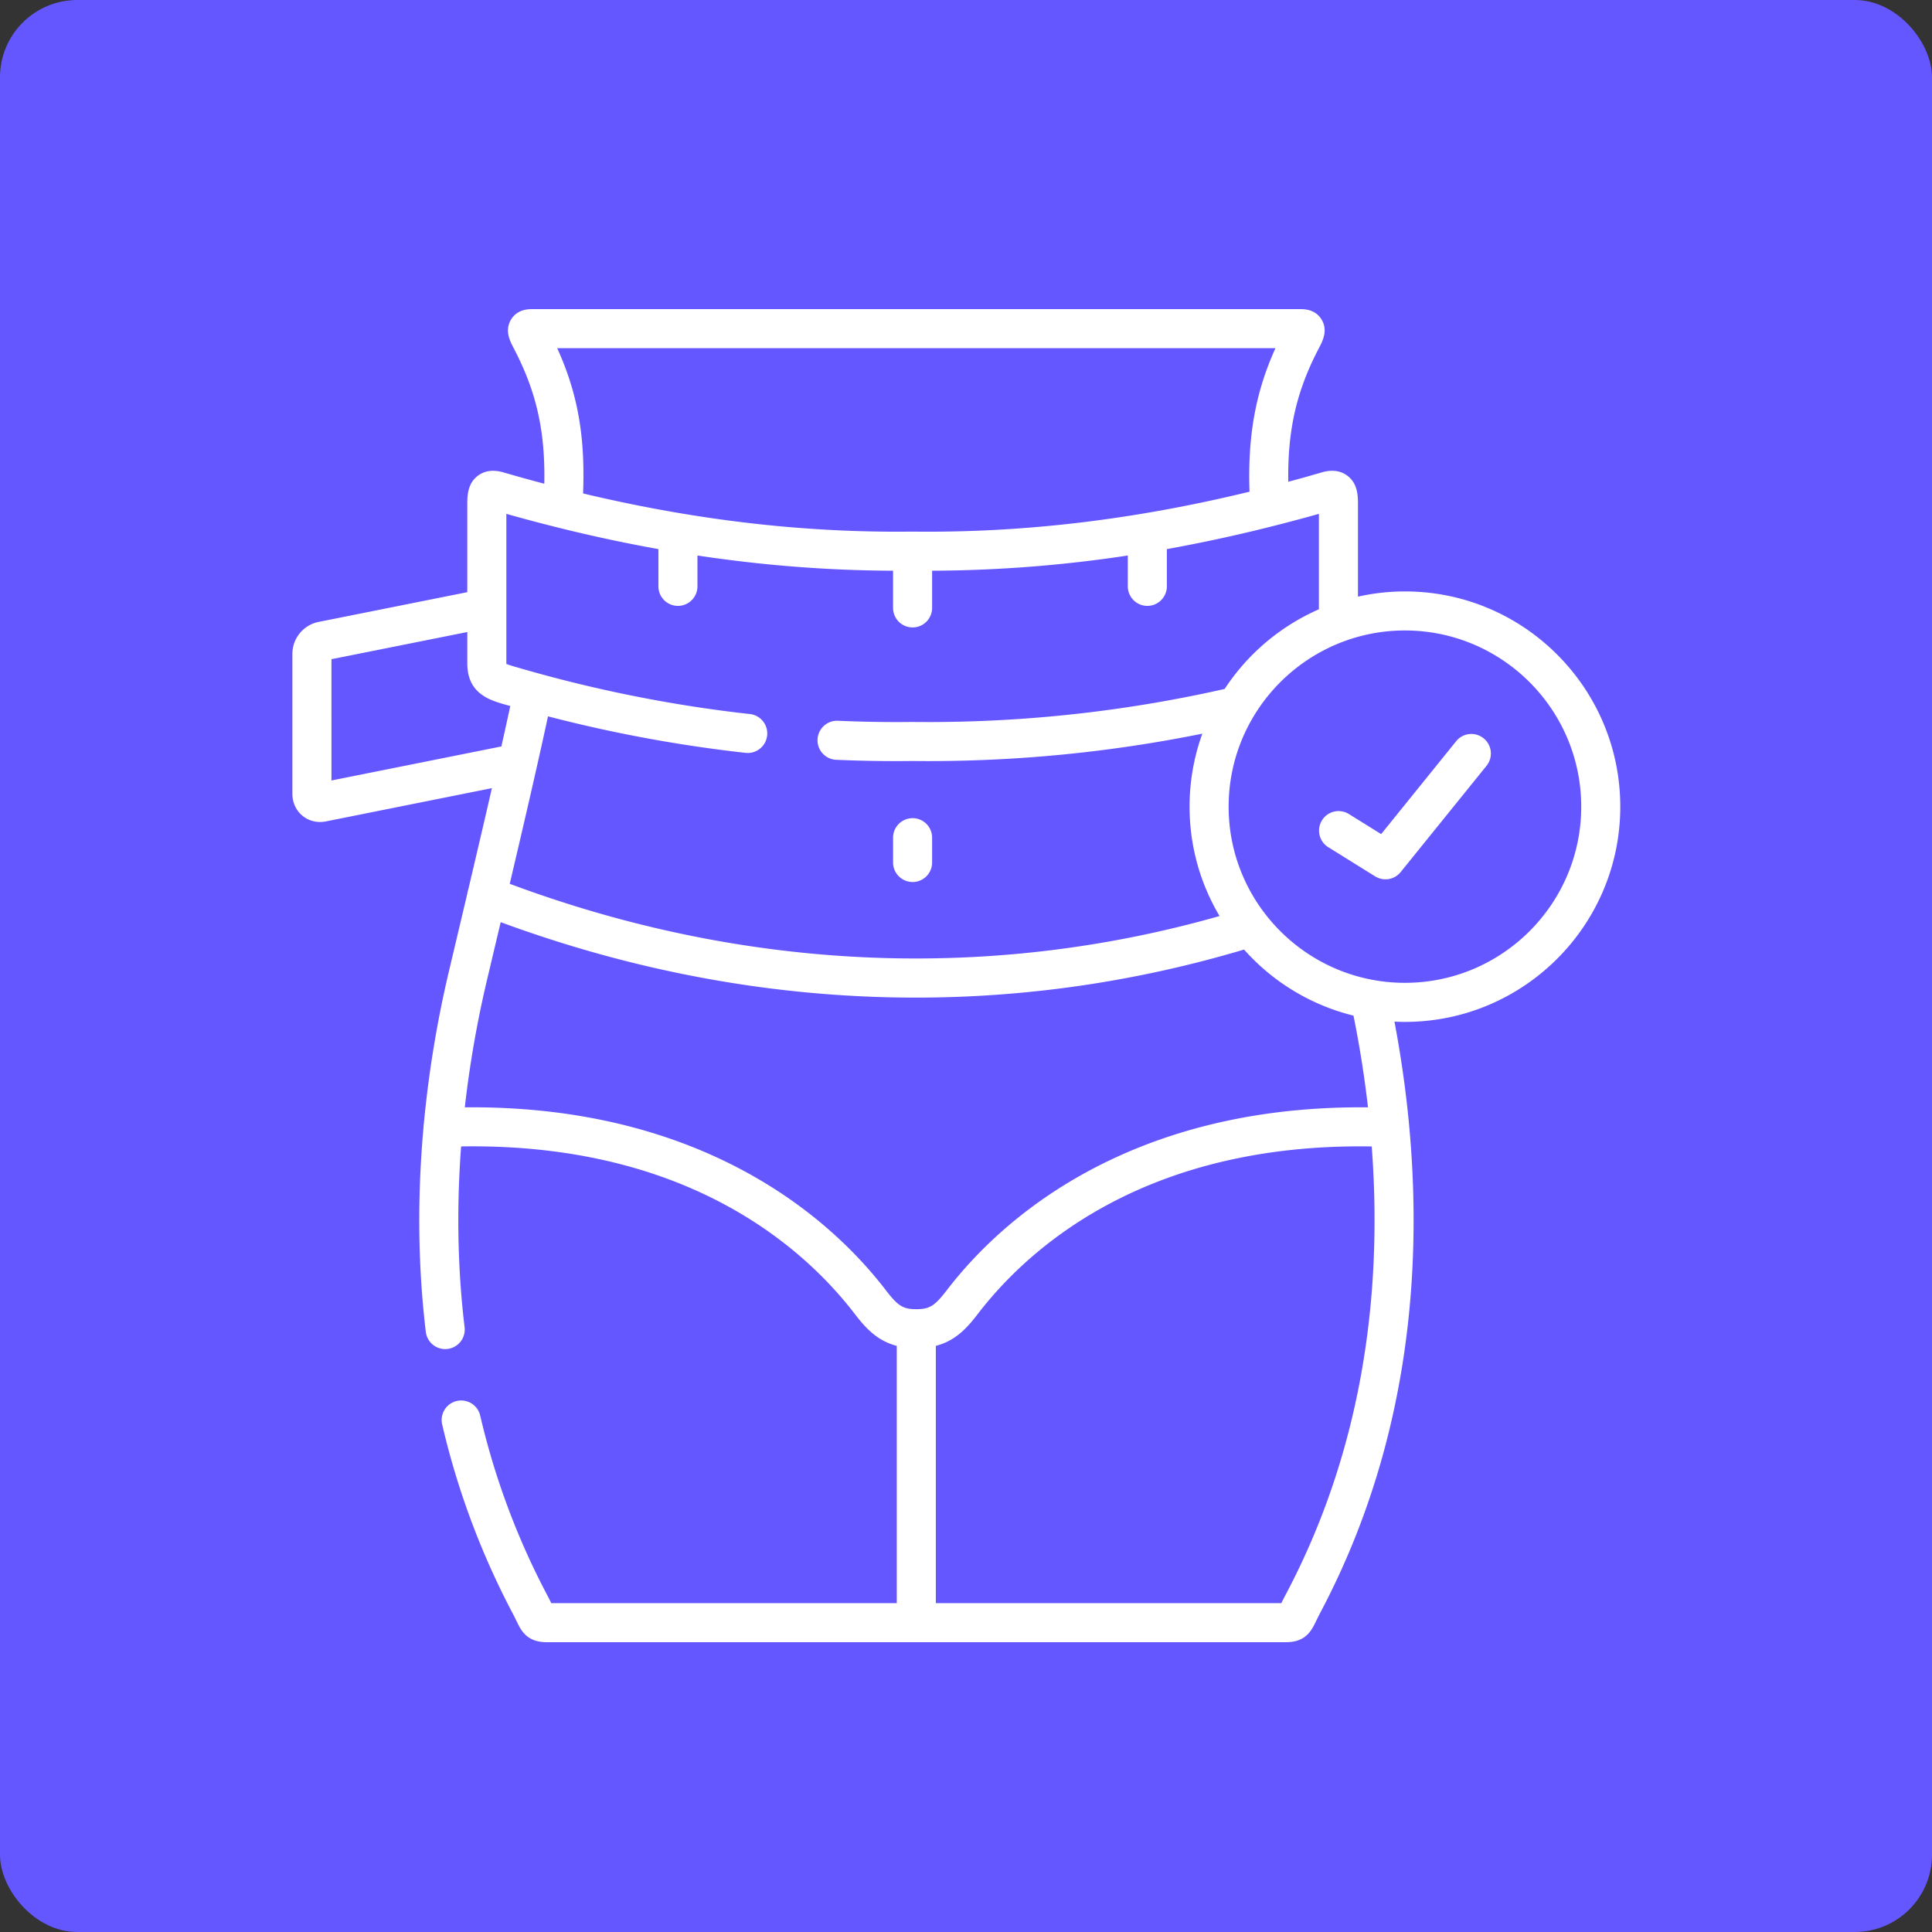 <svg width="100" height="100" fill="none" xmlns="http://www.w3.org/2000/svg"><rect width="100%" height="100%" fill="#333333" stroke="none"/><rect width="100" height="100" rx="4" fill="#6557FF"/><g clip-path="url(#a)" fill="#fff"><path d="M83.865 41.754c0-6.144-5-11.142-11.144-11.142-.836 0-1.65.095-2.433.27v-4.755c0-.435 0-1.093-.55-1.505-.359-.267-.808-.324-1.332-.169l-.258.075c-.125.035-.25.07-.362.104-.37.105-.737.205-1.105.304-.039-2.703.436-4.722 1.587-6.919.19-.363.478-.913.137-1.477-.327-.54-.904-.54-1.12-.54H27.571c-.216 0-.791 0-1.119.54-.342.565-.055 1.114.135 1.478 1.167 2.226 1.641 4.274 1.586 7.02a87.915 87.915 0 0 1-2.1-.583c-.529-.156-.978-.1-1.336.167-.55.412-.55 1.07-.55 1.506v4.523l-7.728 1.546a1.688 1.688 0 0 0-1.325 1.632v7.264c0 .444.189.855.519 1.128.255.212.576.325.915.325.096 0 .193-.01.29-.028l8.603-1.724c-.376 1.64-.786 3.39-1.223 5.245-.025.07-.042.142-.05.214l-.951 4.016a57.8 57.8 0 0 0-1.3 7.904c-.01.053-.014.109-.015.165-.29 3.22-.336 6.836.121 10.622a1.011 1.011 0 0 0 2.007-.242c-.4-3.314-.398-6.496-.183-9.379 11.768-.19 17.799 5.311 20.373 8.666.557.726 1.156 1.392 2.177 1.657v13.316H28.533a12.171 12.171 0 0 0-.214-.423 38.649 38.649 0 0 1-3.464-9.286 1.01 1.01 0 1 0-1.968.461 40.674 40.674 0 0 0 3.646 9.772c.084.159.148.29.203.405.235.487.528 1.093 1.563 1.093h38.262c1.032 0 1.324-.605 1.558-1.091.056-.116.12-.247.204-.407 5.806-10.938 5.4-22.459 3.854-30.623.18.009.361.014.544.014 6.145 0 11.144-4.997 11.144-11.139Zm-2.021 0c0 5.028-4.093 9.117-9.123 9.117-5.033 0-9.127-4.09-9.127-9.117 0-3.3 1.762-6.195 4.395-7.797l.006-.004c.122-.074.246-.145.371-.213l.016-.008a8.834 8.834 0 0 1 .387-.199 9.078 9.078 0 0 1 3.951-.9c5.031 0 9.124 4.092 9.124 9.121ZM28.84 18.022h37.177c-1.033 2.284-1.44 4.547-1.343 7.428-5.986 1.455-11.716 2.134-17.426 2.066h-.024c-5.593.068-11.2-.583-17.044-1.975.116-2.95-.28-5.191-1.34-7.52Zm.002 9.275.043.011c1.75.436 3.48.805 5.194 1.113v1.929a1.01 1.01 0 0 0 2.021 0v-1.597c3.414.515 6.775.775 10.125.787v1.925a1.01 1.01 0 1 0 2.021 0V29.54a69.138 69.138 0 0 0 10.129-.787v1.596a1.01 1.01 0 1 0 2.022 0v-1.928a80.27 80.27 0 0 0 5.607-1.22c.75-.19 1.504-.39 2.262-.604v4.94a11.215 11.215 0 0 0-4.878 4.123 69.43 69.43 0 0 1-16.14 1.708h-.024a68.989 68.989 0 0 1-3.853-.061 1.01 1.01 0 1 0-.09 2.02c1.293.057 2.623.078 3.954.062a71.445 71.445 0 0 0 14.998-1.415 11.088 11.088 0 0 0-.661 3.78c0 2.066.567 4 1.552 5.66-11.995 3.415-24.649 2.841-36.74-1.668.76-3.227 1.432-6.133 1.981-8.668a72.551 72.551 0 0 0 10.226 1.89 1.01 1.01 0 1 0 .222-2.01c-.819-.09-1.649-.197-2.469-.318a71.15 71.15 0 0 1-9.59-2.101l-.065-.019a5.834 5.834 0 0 1-.48-.153.73.73 0 0 1 0-.026v-7.744c.884.25 1.761.483 2.633.7Zm-11.686 13.1V34.12l7.032-1.406v1.628c0 1.56 1.166 1.898 1.939 2.121l.062.018c.074.022.149.042.223.063-.145.671-.298 1.368-.46 2.092l-8.796 1.762Zm49.382 42.157c-.09.168-.158.308-.214.424H48.439V69.662c1.021-.265 1.62-.931 2.176-1.657C53.19 64.65 59.225 59.147 71 59.34c.528 6.968-.245 15.269-4.462 23.214Zm4.27-25.238c-4.946-.05-9.43.865-13.343 2.727-4.28 2.037-6.96 4.785-8.453 6.731-.632.823-.898.99-1.584.99s-.952-.167-1.583-.99c-1.494-1.946-4.173-4.694-8.454-6.731-3.91-1.861-8.392-2.776-13.333-2.727a55.92 55.92 0 0 1 1.146-6.58l.712-3.005c7.053 2.6 14.29 3.905 21.486 3.905 5.728 0 11.43-.83 16.99-2.487a11.159 11.159 0 0 0 5.664 3.42 56.01 56.01 0 0 1 .751 4.747Z"/><path d="M68.427 42.458a1.011 1.011 0 0 0 .324 1.393l2.427 1.51a1.01 1.01 0 0 0 1.32-.223l4.445-5.502a1.01 1.01 0 1 0-1.573-1.27l-3.882 4.807-1.67-1.039a1.01 1.01 0 0 0-1.391.324ZM47.236 45.653a1.01 1.01 0 0 0 1.01-1.011v-1.284a1.01 1.01 0 1 0-2.02 0v1.284c0 .558.452 1.01 1.01 1.01Z"/></g><defs><clipPath id="a"><path fill="#fff" transform="translate(15 16)" d="M0 0h69v69H0z"/></clipPath></defs></svg>